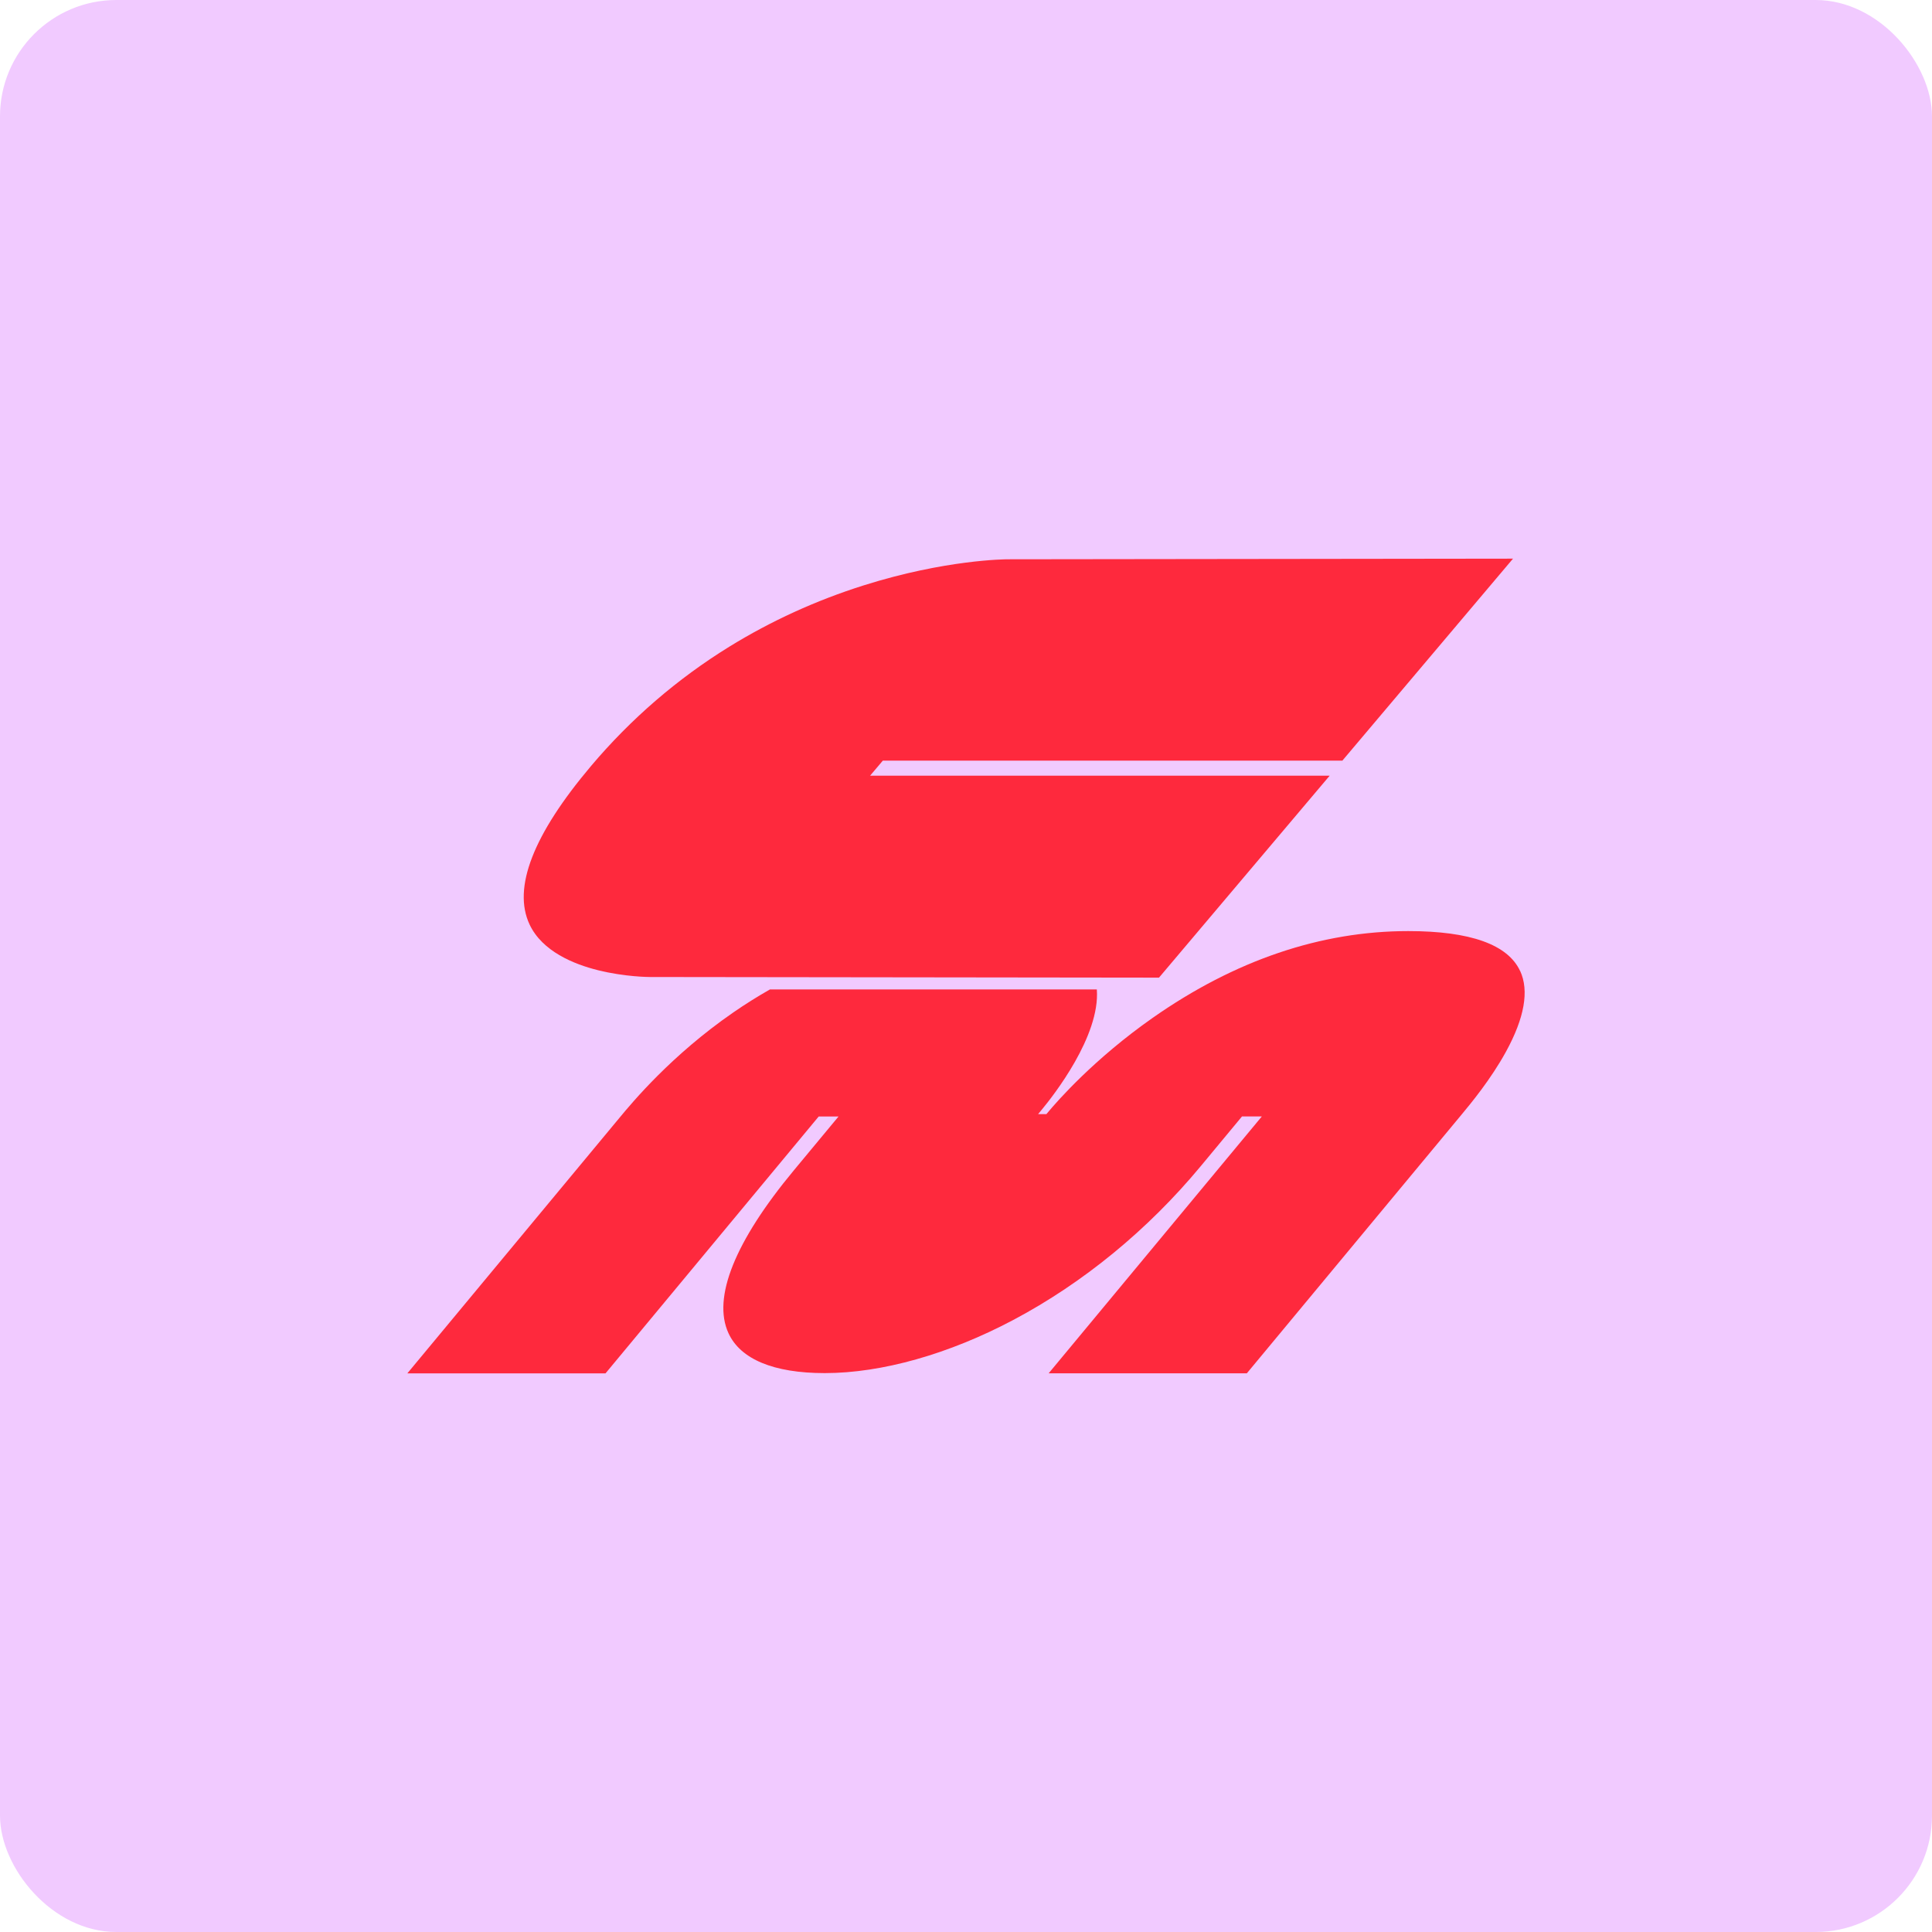 <svg width="166" height="166" viewBox="0 0 166 166" fill="none" xmlns="http://www.w3.org/2000/svg">
<rect width="166" height="166" rx="10" fill="#F1CAFF"/>
<path d="M130.61 83.431C129.561 81.155 126.327 80 121.001 80C113.487 80 106.101 82.508 99.045 87.452C94.029 90.967 90.852 94.591 89.999 95.618L89.988 95.631L89.911 95.725H89.197L89.55 95.297L89.56 95.284C90.478 94.174 94.545 89.016 94.241 85.014H66.152C65.087 85.621 64.035 86.279 62.998 86.996C57.686 90.667 54.326 94.716 53.222 96.048L35 118H52.028L70.266 96.025L70.343 95.931H72.047L71.692 96.359L68.213 100.551C63.135 106.668 61.193 111.508 62.591 114.548C63.622 116.788 66.472 117.974 70.833 117.979H70.897C75.776 117.971 81.517 116.352 87.061 113.414C93.062 110.235 98.627 105.672 103.156 100.215L106.635 96.022L106.712 95.928H108.417L108.061 96.356L90.102 117.997H107.13L125.63 95.707C126.368 94.818 128.098 92.732 129.396 90.362C130.987 87.457 131.397 85.124 130.615 83.426L130.61 83.431Z" fill="#FE293D"/>
<path d="M86.611 48.054C86.392 48.054 81.229 48.08 74.212 50.295C70.123 51.584 66.238 53.36 62.659 55.567C58.198 58.322 54.206 61.764 50.793 65.804C45.807 71.706 44.026 76.291 45.502 79.433C46.587 81.741 49.297 82.845 51.379 83.362C53.695 83.938 55.757 83.946 55.845 83.946L99.583 84L114.249 66.646H74.761L75.12 66.222L75.776 65.447L75.854 65.354H115.339L130 48L86.611 48.054Z" fill="#FE293D"/>
</svg>
